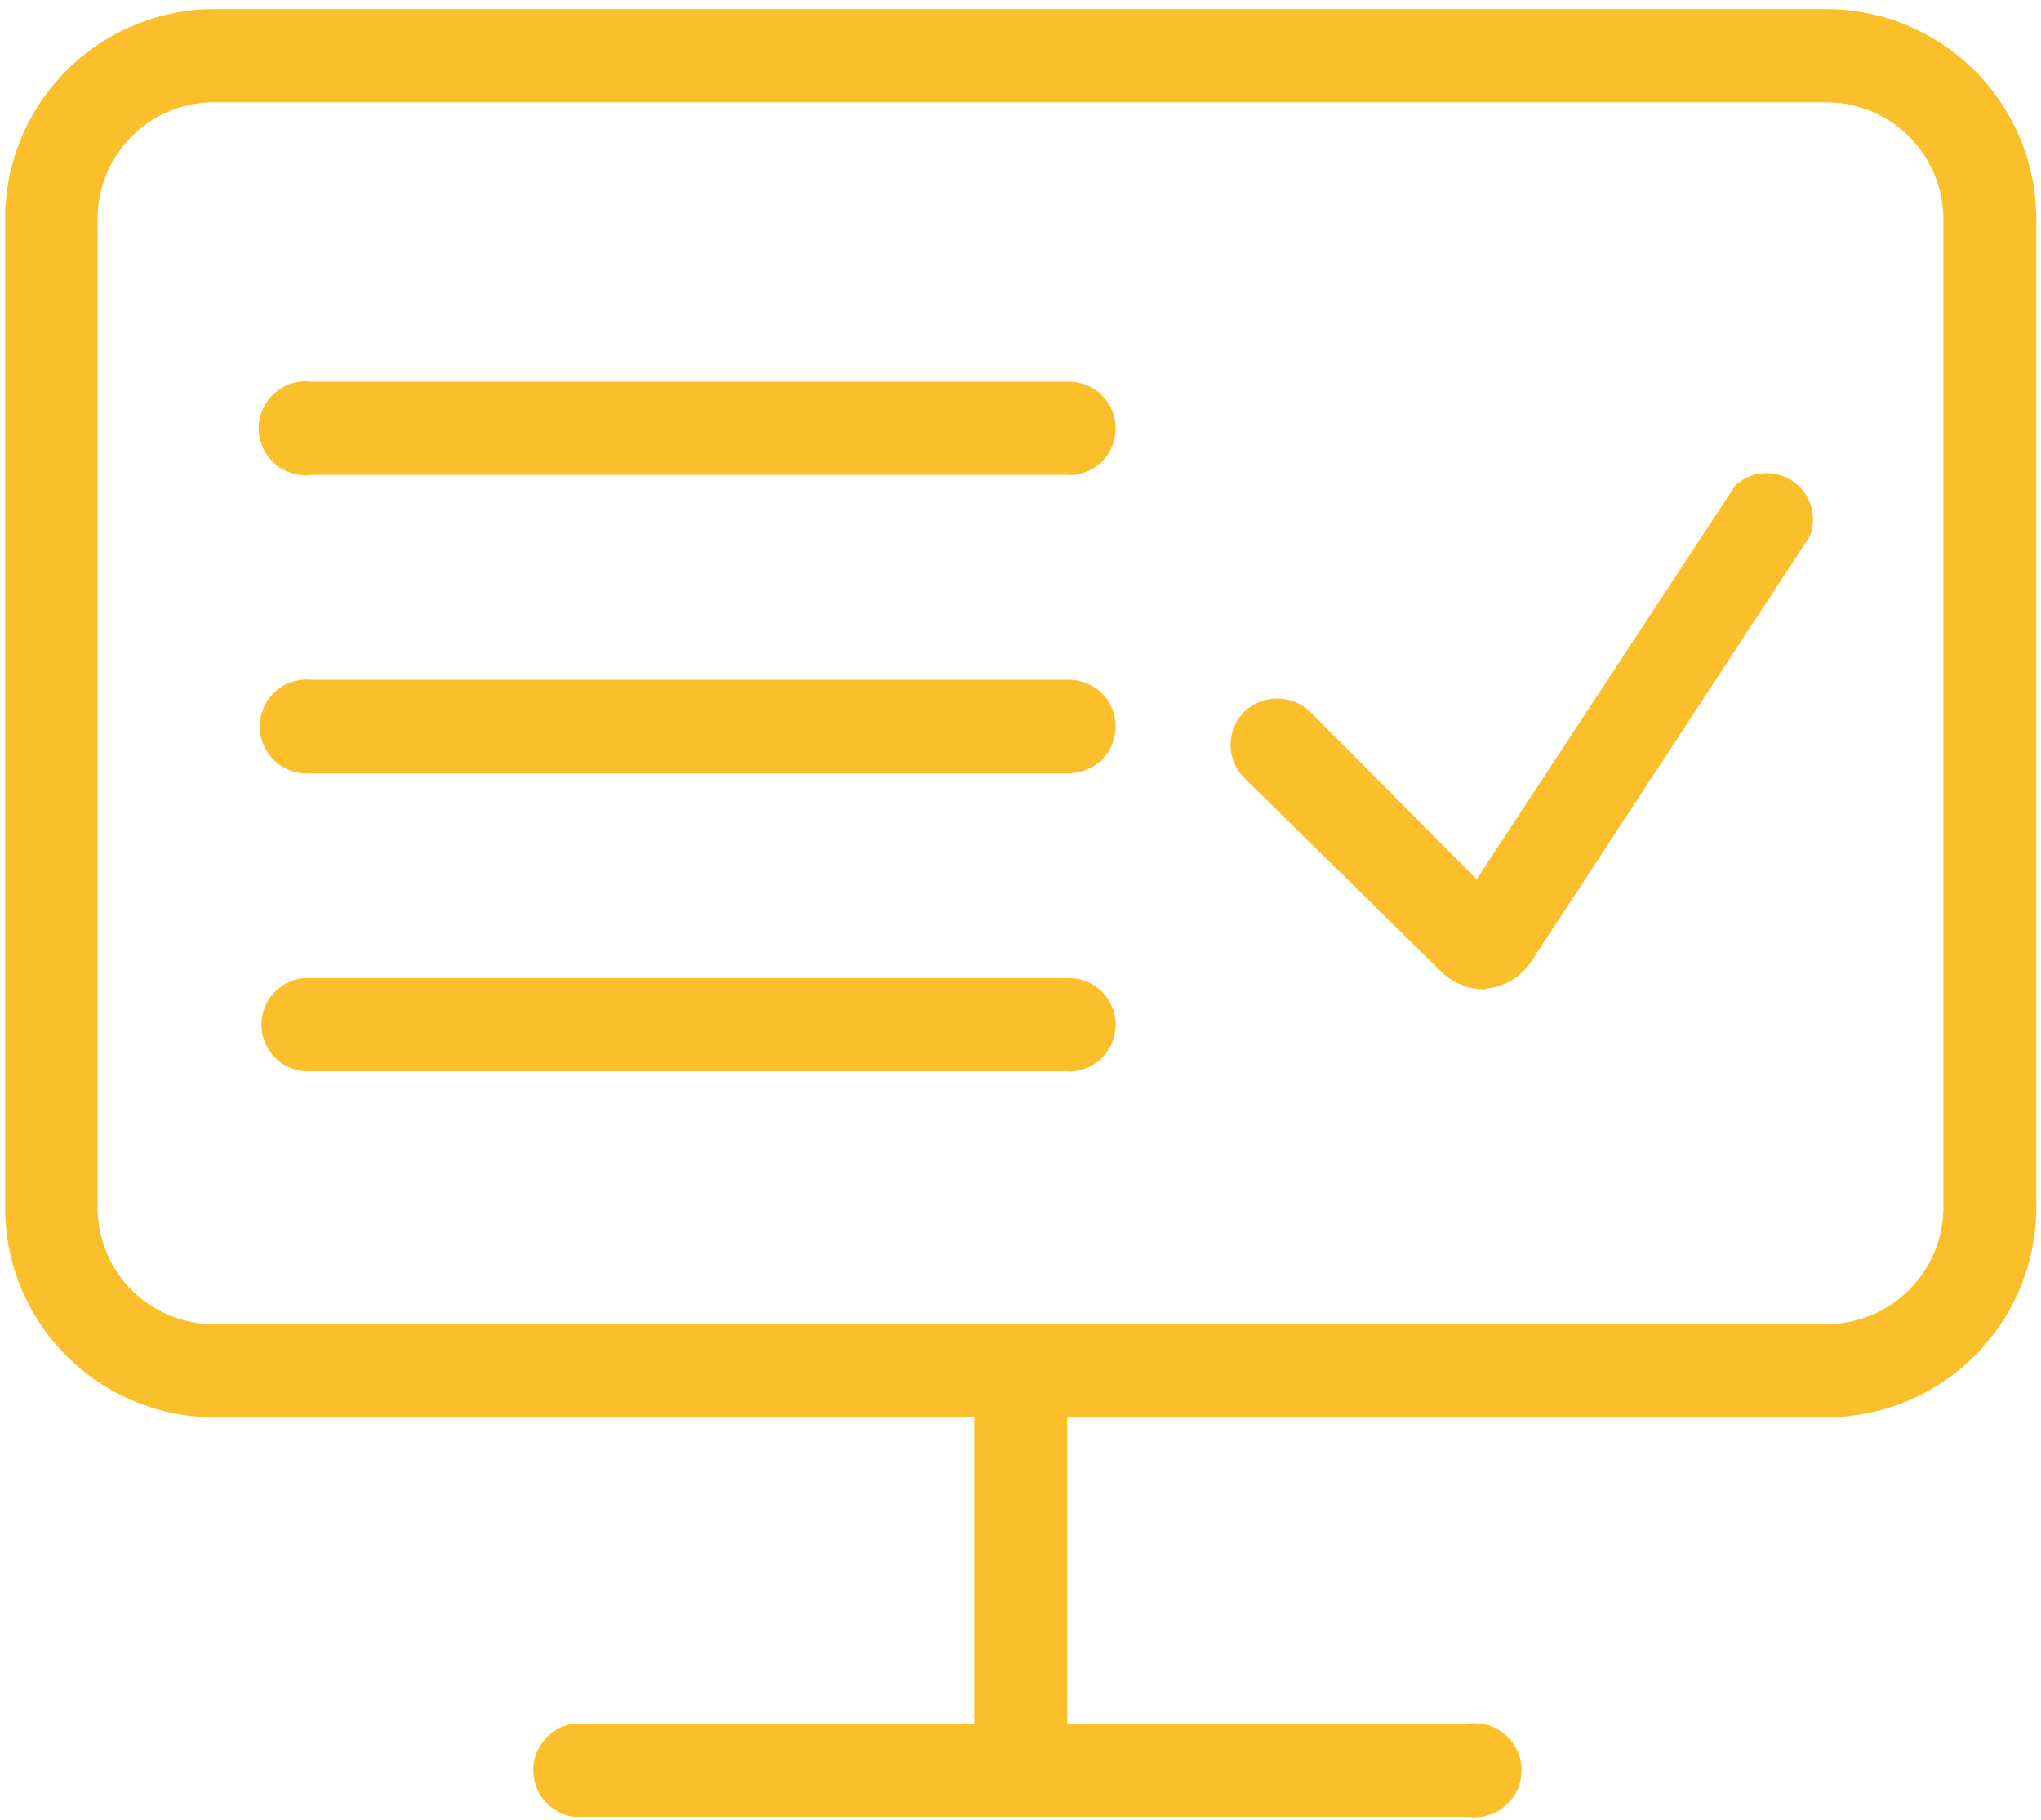 <svg width="83" height="74" fill="none" xmlns="http://www.w3.org/2000/svg"><path d="M74.27.37H8.73A8.52 8.52 0 0 0 .21 8.88v40.23a8.52 8.52 0 0 0 8.52 8.52h30.89v12.46h-16.3a1.91 1.91 0 0 0 0 3.78h36.37a1.91 1.91 0 1 0 0-3.78H43.4V57.63h30.86a8.55 8.55 0 0 0 8.55-8.52V8.88A8.55 8.55 0 0 0 74.27.37Zm4.76 48.74a4.76 4.76 0 0 1-4.76 4.73H8.73a4.73 4.73 0 0 1-4.76-4.73V8.88a4.73 4.73 0 0 1 4.76-4.72h65.54a4.76 4.76 0 0 1 4.76 4.72v40.23Z" fill="#FCBF2C"/><path d="M43.47 19.31h-30.8a1.91 1.91 0 1 1 0-3.79h30.8a1.9 1.9 0 0 1 0 3.8ZM43.47 31.44h-30.8a1.91 1.91 0 1 1 0-3.8h30.8a1.9 1.9 0 0 1 0 3.8ZM43.47 43.56h-30.8a1.9 1.9 0 1 1 0-3.79h30.8a1.9 1.9 0 0 1 0 3.8ZM60.38 40.23a2.55 2.55 0 0 1-1.81-.76l-7.98-7.85a1.91 1.91 0 0 1 0-2.67 1.94 1.94 0 0 1 2.7 0l6.76 6.8 10.52-16.01a1.88 1.88 0 0 1 3.03 2.06L62.3 39.05a2.48 2.48 0 0 1-1.88 1.15l-.04.03Z" fill="#FCBF2C"/></svg>